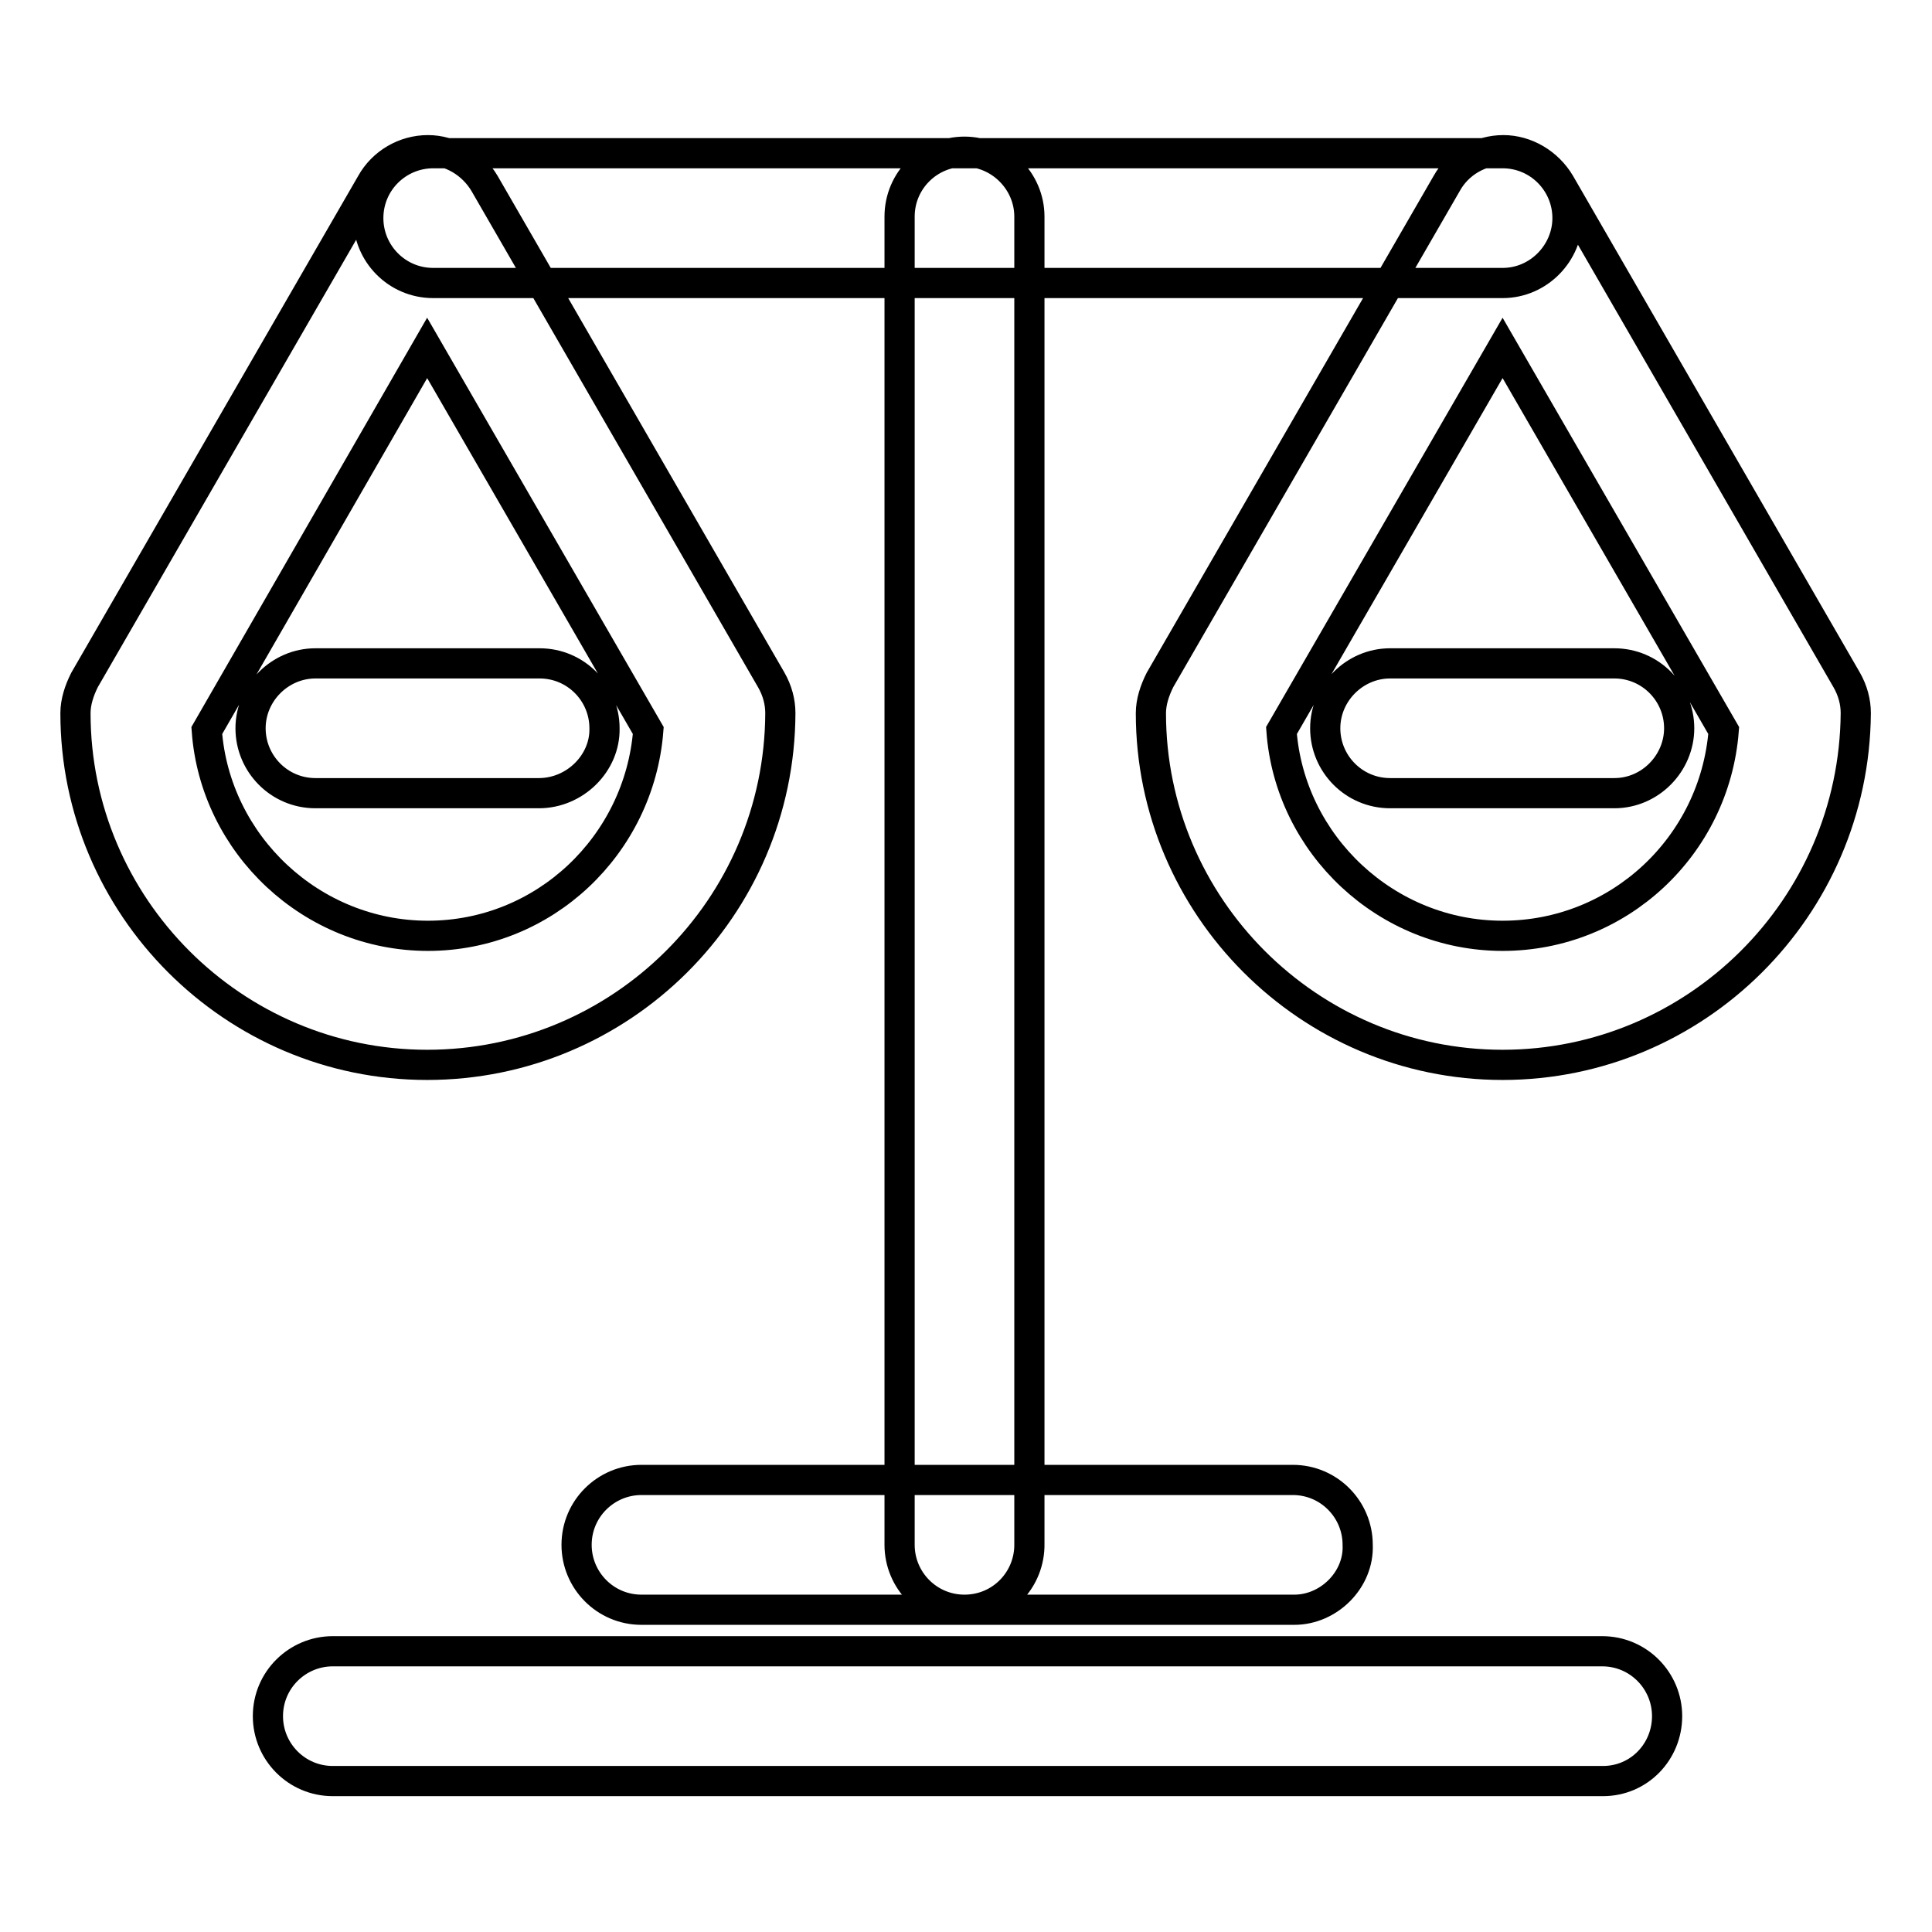 <?xml version="1.0" encoding="utf-8"?>
<!-- Svg Vector Icons : http://www.onlinewebfonts.com/icon -->
<!DOCTYPE svg PUBLIC "-//W3C//DTD SVG 1.1//EN" "http://www.w3.org/Graphics/SVG/1.1/DTD/svg11.dtd">
<svg version="1.1" xmlns="http://www.w3.org/2000/svg" xmlns:xlink="http://www.w3.org/1999/xlink" x="0px" y="0px" viewBox="0 0 256 256" enable-background="new 0 0 256 256" xml:space="preserve">
<g> <path stroke-width="4" fill-opacity="0" stroke="#000000"  d="M199.1,37.5H57.4c-4.8,0-8.6-3.9-8.6-8.6c0-4.8,3.9-8.6,8.6-8.6h141.7c4.8,0,8.6,3.9,8.6,8.6 C207.7,33.5,203.9,37.5,199.1,37.5z M212.4,236H44.1c-4.8,0-8.6-3.9-8.6-8.6c0-4.8,3.9-8.6,8.6-8.6l168.2,0c4.8,0,8.6,3.9,8.6,8.6 S217.2,236,212.4,236z M171.5,213.3H85c-4.8,0-8.6-3.9-8.6-8.6c0-4.8,3.9-8.6,8.6-8.6h86.3c4.8,0,8.6,3.9,8.6,8.6 C180.1,209.3,176.1,213.3,171.5,213.3z M127.8,213.3c-4.8,0-8.6-3.9-8.6-8.6V28.7c0-4.8,3.9-8.6,8.6-8.6c4.7,0,8.6,3.9,8.6,8.6 v175.8C136.5,209.3,132.7,213.3,127.8,213.3z M56.6,141.1c-25.7,0-46.6-21-46.6-46.6c0-1.5,0.5-3,1.2-4.4l38-65.8 c1.5-2.7,4.4-4.4,7.5-4.4c3,0,5.9,1.7,7.5,4.4l38,65.8c0.8,1.4,1.2,2.9,1.2,4.4C103.3,120.3,82.3,141.1,56.6,141.1z M27.4,96.8 c1.1,15.1,13.9,27.2,29.3,27.2S84.7,112,85.9,96.8L56.6,46.1L27.4,96.8z M71.4,105.1H41.8c-4.8,0-8.6-3.9-8.6-8.6 c0-4.7,3.9-8.6,8.6-8.6h29.7c4.8,0,8.6,3.9,8.6,8.6C80.2,101.1,76.2,105.1,71.4,105.1z M199.1,141.1c-25.7,0-46.6-21-46.6-46.6 c0-1.5,0.5-3,1.2-4.4l38-65.8c1.5-2.7,4.4-4.4,7.5-4.4c3,0,5.9,1.7,7.5,4.4l38,65.8c0.8,1.4,1.2,2.9,1.2,4.4 C245.7,120.3,224.7,141.1,199.1,141.1z M169.8,96.8c1.1,15.1,13.9,27.2,29.3,27.2c15.4,0,28.1-11.9,29.3-27.2l-29.3-50.7 L169.8,96.8z M213.9,105.1h-29.7c-4.8,0-8.6-3.9-8.6-8.6c0-4.7,3.9-8.6,8.6-8.6h29.7c4.8,0,8.6,3.9,8.6,8.6 C222.5,101.1,218.7,105.1,213.9,105.1z"/></g>
</svg>